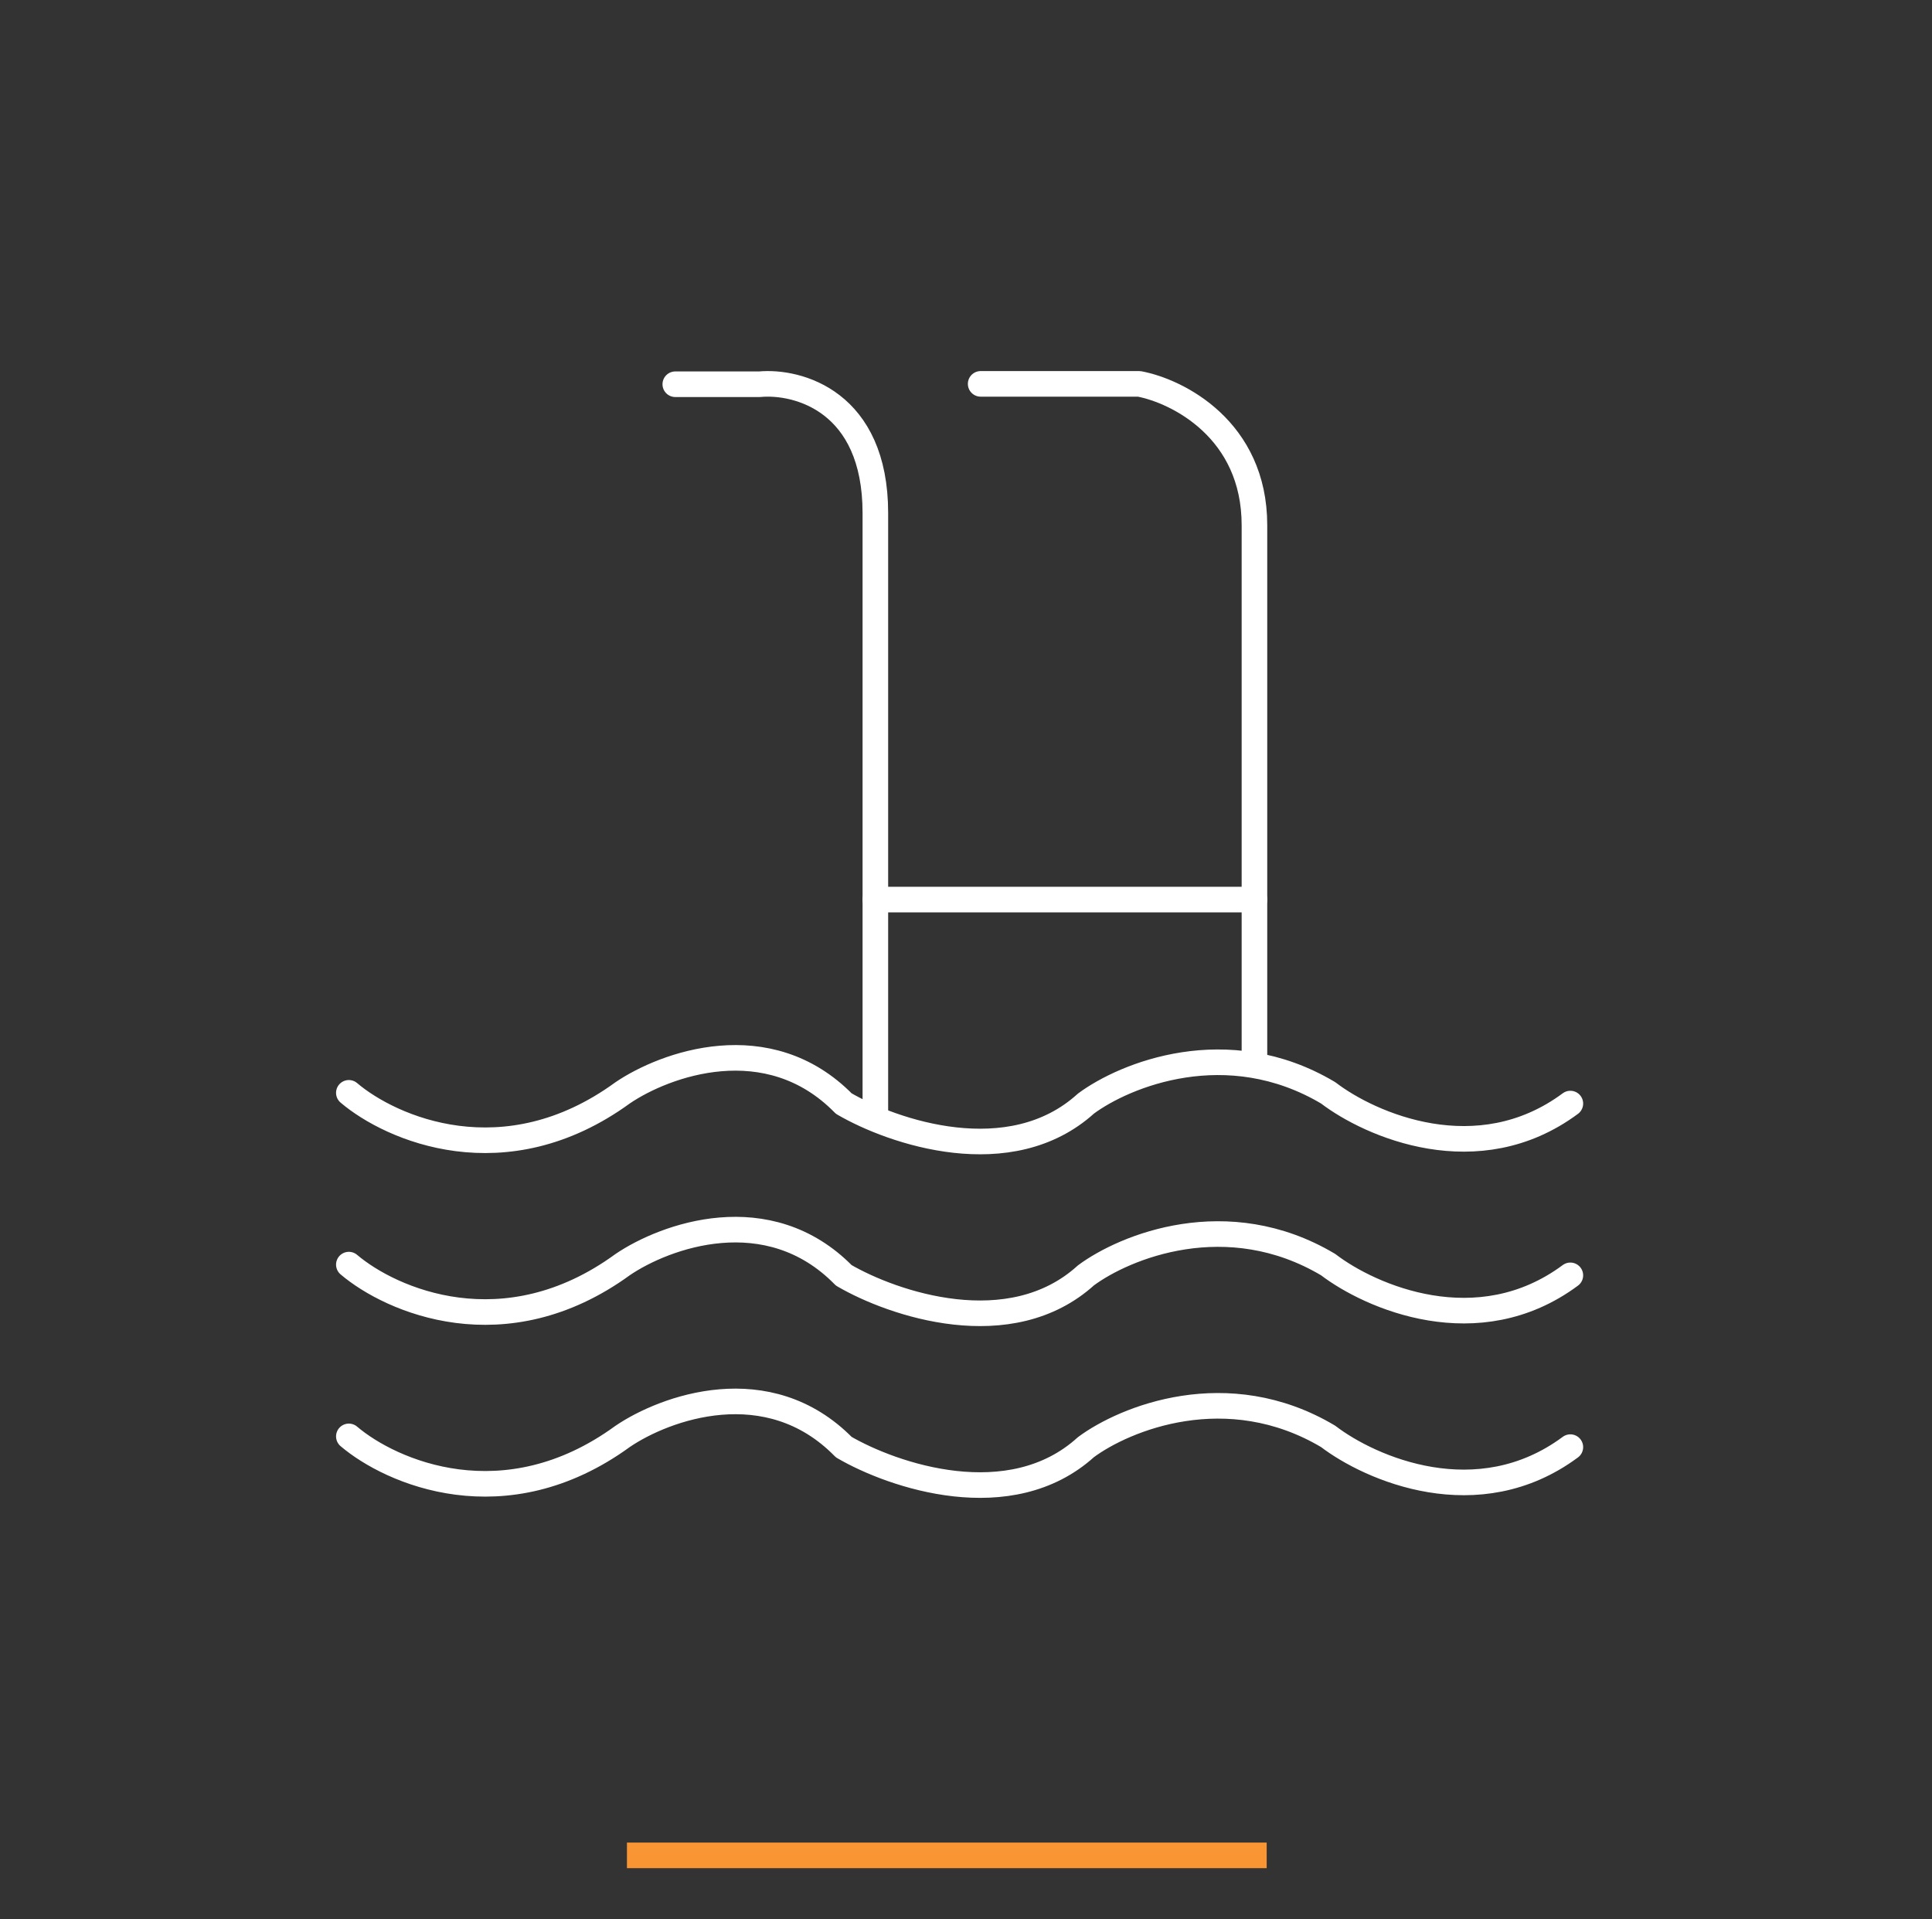<svg width="151" height="150" viewBox="0 0 151 150" fill="none" xmlns="http://www.w3.org/2000/svg">
<rect x="0" y="0" width="151" height="150" fill="#333333" stroke="none"/>
<path d="M52.779 30.029H59.363C62.38 29.749 68.416 31.372 68.416 40.098V87.085" stroke="white" stroke-width="2" stroke-linecap="round" stroke-linejoin="round"/>
<path d="M76.646 30H89.034C92.038 30.566 98.044 33.568 98.044 41.044V82.673" stroke="white" stroke-width="2" stroke-linecap="round" stroke-linejoin="round"/>
<path d="M68.416 70.304H98.044" stroke="white" stroke-width="2" stroke-linecap="round" stroke-linejoin="round"/>
<path d="M27.265 85.407C30.557 88.204 39.446 92.12 48.664 85.407C51.956 83.17 60.021 80.205 65.947 86.246C69.788 88.484 78.951 91.616 84.876 86.246C87.894 84.009 95.904 80.709 103.805 85.407C107.098 87.924 115.492 91.616 122.735 86.246" stroke="white" stroke-width="2" stroke-linecap="round" stroke-linejoin="round"/>
<path d="M27.265 98.832C30.557 101.629 39.446 105.544 48.664 98.832C51.956 96.594 60.021 93.63 65.947 99.671C69.788 101.909 78.951 105.041 84.876 99.671C87.894 97.434 95.904 94.133 103.805 98.832C107.098 101.349 115.492 105.041 122.735 99.671" stroke="white" stroke-width="2" stroke-linecap="round" stroke-linejoin="round"/>
<path d="M27.265 112.257C30.557 115.054 39.446 118.97 48.664 112.257C51.956 110.02 60.021 107.055 65.947 113.096C69.788 115.334 78.951 118.466 84.876 113.096C87.894 110.859 95.904 107.558 103.805 112.257C107.098 114.774 115.492 118.466 122.735 113.096" stroke="white" stroke-width="2" stroke-linecap="round" stroke-linejoin="round"/>
<path d="M49 145H99" stroke="#F99533" stroke-width="2"/>
</svg>
